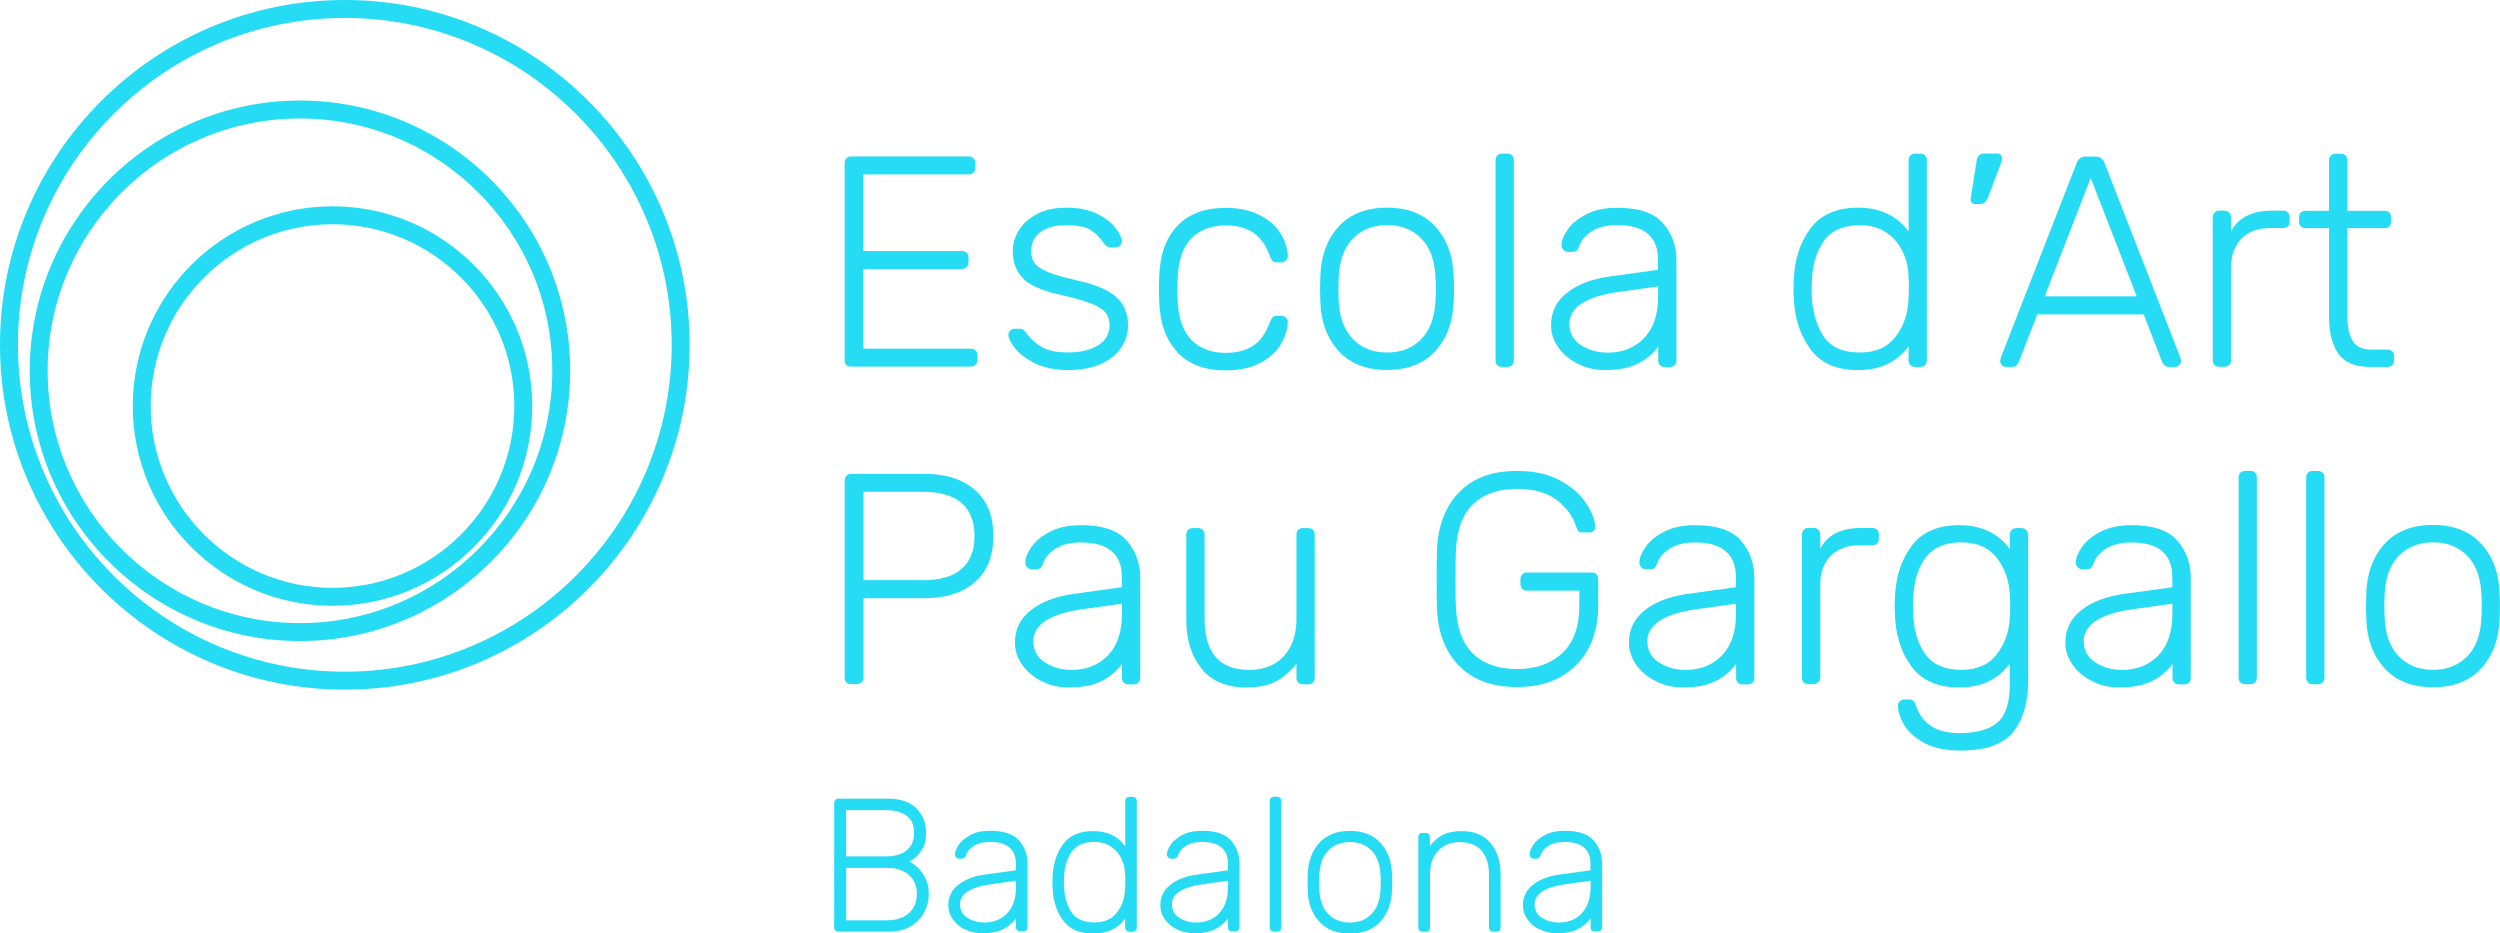 <?xml version="1.0" encoding="UTF-8"?>
<svg id="Capa_2" data-name="Capa 2" xmlns="http://www.w3.org/2000/svg" viewBox="0 0 239.69 89.5">
  <defs>
    <style>
      .cls-1 {
        fill: #25dcf4;
      }
    </style>
  </defs>
  <g id="Capa_1-2" data-name="Capa 1">
    <g>
      <g>
        <path class="cls-1" d="M81.15,35.01c-.12-.12-.17-.27-.17-.46V15.67c0-.19.06-.35.17-.48s.27-.19.46-.19h11.24c.21,0,.38.06.49.17s.17.28.17.49v.43c0,.19-.06.35-.19.46s-.28.17-.48.17h-10.06v7.35h9.42c.21,0,.38.06.49.17s.17.28.17.49v.43c0,.19-.06.35-.19.46s-.28.17-.48.17h-9.42v7.64h10.29c.21,0,.38.06.49.17s.17.28.17.49v.43c0,.19-.06.35-.19.46s-.28.17-.48.17h-11.47c-.19,0-.35-.06-.46-.17Z"/>
        <path class="cls-1" d="M99.26,34.84c-.86-.42-1.5-.9-1.93-1.44-.43-.54-.65-.97-.65-1.3,0-.17.07-.31.2-.42s.28-.16.43-.16h.43c.13,0,.25.02.33.07.09.05.19.15.3.3.42.6.94,1.06,1.54,1.4.61.34,1.44.5,2.49.5,1.19,0,2.15-.23,2.88-.68.73-.45,1.1-1.1,1.1-1.94,0-.52-.15-.94-.45-1.27-.3-.33-.78-.61-1.44-.85-.66-.24-1.65-.51-2.95-.82-1.71-.38-2.88-.91-3.5-1.58-.62-.67-.94-1.53-.94-2.56,0-.71.2-1.38.59-2.02s.98-1.15,1.76-1.56,1.71-.6,2.81-.6c1.15,0,2.13.2,2.92.59s1.39.85,1.79,1.37c.39.52.59.94.59,1.27,0,.17-.06.31-.19.42-.12.11-.27.16-.45.16h-.43c-.27,0-.48-.12-.63-.37-.38-.58-.82-1.01-1.31-1.31-.49-.3-1.25-.45-2.29-.45-1.11,0-1.96.23-2.54.69-.58.46-.86,1.07-.86,1.82,0,.46.12.85.35,1.15s.66.59,1.3.85c.63.26,1.56.52,2.77.79,1.79.4,3.04.94,3.77,1.61.73.67,1.1,1.57,1.1,2.68,0,.79-.22,1.51-.66,2.16-.44.65-1.09,1.17-1.96,1.56-.87.38-1.9.58-3.11.58s-2.3-.21-3.16-.63Z"/>
        <path class="cls-1" d="M112.87,33.73c-1.1-1.16-1.67-2.79-1.73-4.88l-.03-1.15.03-1.15c.06-2.09.63-3.72,1.73-4.88,1.09-1.16,2.64-1.74,4.64-1.74,1.27,0,2.35.23,3.24.68s1.56,1.03,2,1.73c.44.7.68,1.43.72,2.18.02.17-.04.32-.17.45-.13.12-.29.19-.46.19h-.4c-.19,0-.33-.04-.42-.13-.09-.09-.18-.25-.27-.48-.38-1.06-.92-1.81-1.61-2.26-.69-.45-1.57-.68-2.62-.68-1.38,0-2.48.42-3.3,1.25-.82.84-1.25,2.12-1.31,3.85l-.03,1.01.03,1.01c.06,1.73.49,3.01,1.31,3.85.82.84,1.92,1.25,3.3,1.25,1.06,0,1.93-.23,2.62-.68.69-.45,1.23-1.21,1.61-2.26.1-.23.19-.39.27-.48.09-.09.23-.13.42-.13h.4c.17,0,.33.06.46.19.13.12.19.27.17.45-.04.75-.28,1.47-.72,2.18-.44.7-1.11,1.28-2,1.73s-1.97.68-3.24.68c-2,0-3.54-.58-4.64-1.74Z"/>
        <path class="cls-1" d="M128.33,33.64c-1.1-1.22-1.69-2.8-1.74-4.74l-.03-1.21.03-1.21c.06-1.94.64-3.52,1.74-4.74,1.1-1.22,2.66-1.83,4.65-1.83s3.55.61,4.65,1.83c1.1,1.22,1.69,2.8,1.74,4.74.02.19.03.6.03,1.21s0,1.02-.03,1.21c-.06,1.94-.64,3.52-1.74,4.74-1.1,1.22-2.66,1.83-4.65,1.83s-3.55-.61-4.65-1.83ZM136.29,32.49c.83-.87,1.28-2.12,1.34-3.73.02-.19.03-.55.03-1.07s0-.87-.03-1.07c-.06-1.61-.5-2.86-1.34-3.73-.84-.87-1.94-1.31-3.3-1.31s-2.46.44-3.3,1.31c-.83.87-1.28,2.12-1.34,3.73l-.03,1.07.03,1.07c.06,1.61.5,2.86,1.34,3.73.84.87,1.94,1.31,3.3,1.31s2.46-.44,3.3-1.31Z"/>
        <path class="cls-1" d="M143.56,35.01c-.12-.12-.17-.27-.17-.46V15.36c0-.19.06-.35.17-.46s.27-.17.46-.17h.49c.19,0,.35.06.46.17s.17.27.17.46v19.19c0,.19-.06.35-.17.46s-.27.17-.46.17h-.49c-.19,0-.35-.06-.46-.17Z"/>
        <path class="cls-1" d="M151.31,34.89c-.79-.38-1.42-.9-1.89-1.56-.47-.65-.71-1.37-.71-2.16,0-1.27.51-2.31,1.54-3.11,1.03-.81,2.42-1.33,4.16-1.56l4.55-.63v-1.01c0-1.06-.32-1.87-.96-2.43-.64-.57-1.63-.85-2.95-.85-.98,0-1.78.19-2.41.58s-1.02.85-1.2,1.38c-.08.23-.17.39-.27.48-.11.09-.25.13-.42.13h-.4c-.17,0-.32-.06-.45-.19-.12-.12-.19-.27-.19-.45,0-.42.19-.92.58-1.48.38-.57.98-1.06,1.79-1.48.81-.42,1.8-.63,2.97-.63,2.06,0,3.52.49,4.38,1.47.86.98,1.3,2.17,1.3,3.57v9.6c0,.19-.06.35-.17.46s-.27.17-.46.17h-.49c-.19,0-.35-.06-.46-.17s-.17-.27-.17-.46v-1.35c-.42.63-1.04,1.17-1.86,1.61-.82.44-1.9.66-3.24.66-.92,0-1.78-.19-2.56-.58ZM157.62,32.42c.9-.92,1.35-2.25,1.35-3.98v-.98l-3.72.52c-1.58.21-2.77.58-3.57,1.1-.81.52-1.21,1.17-1.21,1.96,0,.88.37,1.57,1.11,2.05.74.48,1.6.72,2.58.72,1.4,0,2.55-.46,3.46-1.38Z"/>
        <path class="cls-1" d="M173.55,33.44c-.99-1.35-1.51-3-1.57-4.94l-.03-.81.03-.81c.06-1.94.58-3.59,1.57-4.94.99-1.35,2.52-2.03,4.6-2.03s3.71.76,4.84,2.28v-6.83c0-.19.06-.35.17-.46s.27-.17.46-.17h.49c.19,0,.35.06.46.17s.17.27.17.46v19.19c0,.19-.06.35-.17.46s-.27.17-.46.17h-.49c-.19,0-.35-.06-.46-.17s-.17-.27-.17-.46v-1.35c-1.11,1.52-2.73,2.28-4.84,2.28s-3.61-.68-4.6-2.03ZM181.74,32.29c.77-1.01,1.18-2.19,1.24-3.56.02-.19.03-.57.03-1.12s0-.93-.03-1.12c-.02-.83-.2-1.61-.55-2.35s-.86-1.35-1.56-1.83c-.69-.48-1.55-.72-2.56-.72-1.56,0-2.69.49-3.42,1.48-.72.99-1.11,2.26-1.17,3.82l-.03.81c0,1.79.35,3.25,1.04,4.39.69,1.14,1.88,1.71,3.57,1.71,1.52,0,2.66-.5,3.43-1.51Z"/>
        <path class="cls-1" d="M189.01,19.39c-.08-.12-.1-.26-.06-.43l.55-3.46c.06-.52.3-.78.72-.78h1.3c.12,0,.22.05.3.14.09.1.13.2.13.32,0,.17-.04.35-.12.52l-1.24,3.26c-.1.21-.2.37-.3.46-.11.1-.25.14-.45.14h-.49c-.15,0-.27-.06-.35-.17Z"/>
        <path class="cls-1" d="M191.94,35.01c-.12-.12-.17-.25-.17-.4l.06-.32,7.29-18.7c.15-.38.43-.58.83-.58h.98c.4,0,.68.19.83.58l7.29,18.7.06.32c0,.15-.06.29-.17.4s-.25.17-.4.17h-.58c-.17,0-.31-.05-.42-.14-.11-.1-.18-.19-.22-.29l-1.79-4.61h-10.2l-1.79,4.61c-.04.1-.11.19-.22.29-.11.1-.24.14-.42.14h-.58c-.15,0-.29-.06-.4-.17ZM196.04,28.41h8.82l-4.41-11.35-4.41,11.35Z"/>
        <path class="cls-1" d="M212.32,35.01c-.12-.12-.17-.27-.17-.46v-13.69c0-.19.06-.35.17-.48.12-.12.27-.19.46-.19h.46c.19,0,.35.06.48.19.12.13.19.28.19.48v1.33c.69-1.33,2-1.99,3.92-1.99h1.07c.19,0,.35.06.46.17s.17.27.17.46v.4c0,.19-.06.35-.17.46s-.27.17-.46.17h-1.24c-1.15,0-2.07.34-2.74,1.01s-1.01,1.58-1.01,2.74v8.93c0,.19-.06.35-.19.46s-.28.17-.48.17h-.46c-.19,0-.35-.06-.46-.17Z"/>
        <path class="cls-1" d="M224.19,33.9c-.6-.85-.89-2.03-.89-3.53v-8.5h-2.25c-.19,0-.35-.06-.46-.17s-.17-.27-.17-.46v-.4c0-.19.06-.35.17-.46s.27-.17.46-.17h2.25v-4.84c0-.19.06-.35.17-.46s.27-.17.46-.17h.49c.19,0,.35.06.46.17s.17.27.17.46v4.84h3.57c.19,0,.35.06.46.17s.17.27.17.46v.4c0,.19-.06.35-.17.46s-.27.17-.46.17h-3.57v8.39c0,1.08.18,1.89.53,2.44s.95.82,1.77.82h1.56c.19,0,.35.06.46.17s.17.27.17.46v.4c0,.19-.06.35-.17.46s-.27.17-.46.17h-1.7c-1.42,0-2.43-.43-3.03-1.28Z"/>
        <path class="cls-1" d="M81.15,65.43c-.12-.12-.17-.27-.17-.46v-18.87c0-.19.06-.35.17-.48s.27-.19.46-.19h7c2.05,0,3.67.51,4.86,1.54,1.18,1.03,1.77,2.5,1.77,4.42s-.59,3.4-1.77,4.42c-1.18,1.03-2.8,1.54-4.86,1.54h-5.82v7.61c0,.19-.06.35-.19.46s-.28.17-.48.17h-.52c-.19,0-.35-.06-.46-.17ZM88.47,55.63c1.65,0,2.89-.36,3.72-1.08.83-.72,1.24-1.77,1.24-3.16s-.41-2.44-1.24-3.16c-.83-.72-2.07-1.08-3.72-1.08h-5.68v8.47h5.68Z"/>
        <path class="cls-1" d="M99.91,65.32c-.79-.38-1.42-.9-1.89-1.56-.47-.65-.71-1.37-.71-2.16,0-1.27.51-2.3,1.54-3.11,1.03-.81,2.42-1.33,4.16-1.56l4.55-.63v-1.01c0-1.06-.32-1.87-.97-2.43-.64-.57-1.63-.85-2.95-.85-.98,0-1.78.19-2.41.58-.62.38-1.02.85-1.2,1.38-.08.23-.17.39-.27.48s-.25.13-.42.13h-.4c-.17,0-.32-.06-.45-.19-.13-.12-.19-.27-.19-.45,0-.42.19-.92.58-1.48.38-.57.98-1.06,1.79-1.48.81-.42,1.8-.63,2.97-.63,2.06,0,3.52.49,4.38,1.47.86.98,1.3,2.17,1.3,3.57v9.6c0,.19-.06.35-.17.46s-.27.17-.46.17h-.49c-.19,0-.35-.06-.46-.17s-.17-.27-.17-.46v-1.35c-.42.63-1.04,1.17-1.86,1.61-.82.44-1.9.66-3.24.66-.92,0-1.78-.19-2.56-.58ZM106.22,62.84c.9-.92,1.35-2.25,1.35-3.98v-.98l-3.72.52c-1.58.21-2.77.58-3.57,1.1-.81.52-1.21,1.17-1.21,1.96,0,.88.37,1.57,1.11,2.05s1.6.72,2.58.72c1.4,0,2.55-.46,3.46-1.38Z"/>
        <path class="cls-1" d="M115.21,64.11c-.98-1.19-1.47-2.75-1.47-4.67v-8.18c0-.19.06-.35.17-.46s.27-.17.46-.17h.49c.19,0,.35.06.46.17s.17.27.17.46v8.04c0,3.29,1.43,4.93,4.29,4.93,1.38,0,2.48-.44,3.3-1.31.82-.87,1.22-2.08,1.22-3.62v-8.04c0-.19.06-.35.17-.46s.27-.17.46-.17h.49c.19,0,.35.06.46.17s.17.27.17.46v13.72c0,.19-.06.35-.17.46s-.27.17-.46.17h-.49c-.19,0-.35-.06-.46-.17s-.17-.27-.17-.46v-1.35c-.58.75-1.24,1.32-1.97,1.7s-1.69.58-2.84.58c-1.88,0-3.31-.59-4.29-1.79Z"/>
        <path class="cls-1" d="M139.87,63.82c-1.33-1.38-2.03-3.24-2.1-5.56-.02-.58-.03-1.49-.03-2.74s0-2.16.03-2.74c.08-2.32.78-4.18,2.1-5.56,1.33-1.38,3.19-2.07,5.59-2.07,1.63,0,3.01.31,4.12.92,1.12.62,1.95,1.34,2.49,2.18.55.84.84,1.58.88,2.23v.06c0,.15-.06.28-.17.37-.12.1-.26.14-.43.14h-.63c-.17,0-.3-.04-.38-.12-.08-.08-.15-.23-.23-.46-.33-1.02-.96-1.87-1.89-2.56-.93-.69-2.19-1.04-3.76-1.04-1.79,0-3.2.49-4.22,1.47-1.03.98-1.58,2.51-1.66,4.58-.02.58-.03,1.44-.03,2.59s0,2.02.03,2.59c.08,2.08.63,3.6,1.66,4.58,1.03.98,2.44,1.47,4.22,1.47s3.23-.51,4.32-1.53c1.09-1.02,1.64-2.53,1.64-4.52v-1.47h-5.02c-.19,0-.35-.06-.46-.19s-.17-.28-.17-.48v-.4c0-.19.06-.35.17-.48s.27-.19.46-.19h6.17c.21,0,.38.06.49.17s.17.28.17.49v2.54c0,1.54-.31,2.89-.92,4.06s-1.51,2.08-2.68,2.74-2.56.98-4.18.98c-2.4,0-4.27-.69-5.59-2.07Z"/>
        <path class="cls-1" d="M158.78,65.32c-.79-.38-1.42-.9-1.89-1.56-.47-.65-.71-1.37-.71-2.16,0-1.27.51-2.3,1.54-3.11,1.03-.81,2.42-1.33,4.16-1.56l4.55-.63v-1.01c0-1.06-.32-1.87-.96-2.43-.64-.57-1.63-.85-2.95-.85-.98,0-1.78.19-2.41.58-.62.38-1.02.85-1.2,1.38-.08.23-.17.39-.27.48s-.25.13-.42.13h-.4c-.17,0-.32-.06-.45-.19s-.19-.27-.19-.45c0-.42.19-.92.58-1.48.38-.57.98-1.06,1.79-1.48.81-.42,1.8-.63,2.97-.63,2.06,0,3.52.49,4.38,1.47.86.98,1.3,2.17,1.3,3.57v9.6c0,.19-.06.35-.17.46s-.27.17-.46.17h-.49c-.19,0-.35-.06-.46-.17s-.17-.27-.17-.46v-1.35c-.42.63-1.04,1.17-1.86,1.61-.82.44-1.9.66-3.24.66-.92,0-1.78-.19-2.56-.58ZM165.09,62.84c.9-.92,1.35-2.25,1.35-3.98v-.98l-3.72.52c-1.58.21-2.77.58-3.57,1.1-.81.52-1.21,1.17-1.21,1.96,0,.88.37,1.57,1.11,2.05s1.6.72,2.58.72c1.4,0,2.55-.46,3.46-1.38Z"/>
        <path class="cls-1" d="M172.93,65.43c-.12-.12-.17-.27-.17-.46v-13.69c0-.19.06-.35.17-.48.12-.12.27-.19.46-.19h.46c.19,0,.35.06.48.19.12.13.19.28.19.48v1.33c.69-1.33,2-1.99,3.92-1.99h1.07c.19,0,.35.06.46.17s.17.27.17.46v.4c0,.19-.06.35-.17.46s-.27.17-.46.17h-1.24c-1.15,0-2.07.34-2.74,1.01-.67.67-1.01,1.58-1.01,2.74v8.93c0,.19-.06.35-.19.46s-.28.17-.48.17h-.46c-.19,0-.35-.06-.46-.17Z"/>
        <path class="cls-1" d="M184.39,71.17c-.9-.52-1.53-1.11-1.89-1.77-.36-.66-.53-1.24-.53-1.74,0-.17.06-.32.19-.43s.27-.17.45-.17h.4c.17,0,.31.04.42.13.11.09.2.25.27.48.6,1.75,1.98,2.62,4.15,2.62,1.65,0,2.87-.34,3.66-1.02.79-.68,1.18-1.9,1.18-3.65v-1.99c-1.11,1.52-2.73,2.28-4.84,2.28s-3.61-.68-4.6-2.03c-.99-1.35-1.51-3-1.57-4.94l-.03-.81.03-.81c.06-1.94.58-3.59,1.57-4.94.99-1.35,2.52-2.03,4.6-2.03s3.71.76,4.84,2.28v-1.33c0-.19.06-.35.17-.48.12-.12.27-.19.46-.19h.46c.19,0,.35.06.48.19.12.13.19.28.19.48v14.03c0,2.06-.48,3.67-1.44,4.86-.96,1.18-2.63,1.77-5.01,1.77-1.5,0-2.7-.26-3.6-.78ZM191.46,62.71c.77-1.01,1.18-2.19,1.24-3.56.02-.19.03-.54.03-1.04s0-.84-.03-1.04c-.06-1.36-.47-2.55-1.24-3.56-.77-1.01-1.91-1.51-3.43-1.51s-2.69.49-3.42,1.48c-.72.99-1.11,2.26-1.17,3.82l-.03.81.03.81c.06,1.56.45,2.83,1.17,3.82.72.99,1.86,1.48,3.42,1.48s2.66-.5,3.43-1.51Z"/>
        <path class="cls-1" d="M200.62,65.32c-.79-.38-1.42-.9-1.89-1.56-.47-.65-.71-1.37-.71-2.16,0-1.27.51-2.3,1.54-3.11,1.03-.81,2.42-1.33,4.16-1.56l4.55-.63v-1.01c0-1.06-.32-1.87-.96-2.43-.64-.57-1.63-.85-2.95-.85-.98,0-1.78.19-2.41.58-.62.38-1.02.85-1.2,1.38-.08.23-.17.39-.27.48s-.25.13-.42.13h-.4c-.17,0-.32-.06-.45-.19s-.19-.27-.19-.45c0-.42.19-.92.58-1.48.38-.57.98-1.06,1.79-1.48.81-.42,1.8-.63,2.97-.63,2.06,0,3.52.49,4.38,1.47.86.98,1.3,2.17,1.3,3.57v9.6c0,.19-.06.35-.17.46s-.27.17-.46.17h-.49c-.19,0-.35-.06-.46-.17-.12-.12-.17-.27-.17-.46v-1.35c-.42.63-1.04,1.17-1.86,1.61-.82.44-1.9.66-3.24.66-.92,0-1.78-.19-2.56-.58ZM206.93,62.84c.9-.92,1.35-2.25,1.35-3.98v-.98l-3.72.52c-1.58.21-2.77.58-3.57,1.1-.81.52-1.21,1.17-1.21,1.96,0,.88.37,1.57,1.11,2.05s1.6.72,2.58.72c1.4,0,2.55-.46,3.46-1.38Z"/>
        <path class="cls-1" d="M214.8,65.43c-.12-.12-.17-.27-.17-.46v-19.19c0-.19.06-.35.17-.46s.27-.17.46-.17h.49c.19,0,.35.06.46.17s.17.27.17.46v19.19c0,.19-.06.35-.17.46s-.27.17-.46.17h-.49c-.19,0-.35-.06-.46-.17Z"/>
        <path class="cls-1" d="M221.28,65.43c-.12-.12-.17-.27-.17-.46v-19.19c0-.19.06-.35.17-.46s.27-.17.46-.17h.49c.19,0,.35.06.46.17s.17.27.17.46v19.19c0,.19-.06.35-.17.46s-.27.17-.46.17h-.49c-.19,0-.35-.06-.46-.17Z"/>
        <path class="cls-1" d="M228.61,64.06c-1.1-1.22-1.69-2.8-1.74-4.74l-.03-1.21.03-1.21c.06-1.94.64-3.52,1.74-4.74s2.66-1.83,4.65-1.83,3.55.61,4.65,1.83,1.69,2.8,1.74,4.74c.02.19.03.6.03,1.21s0,1.02-.03,1.21c-.06,1.94-.64,3.52-1.74,4.74-1.1,1.22-2.66,1.83-4.65,1.83s-3.55-.61-4.65-1.83ZM236.57,62.91c.84-.87,1.28-2.12,1.34-3.73.02-.19.03-.55.03-1.07s0-.87-.03-1.07c-.06-1.61-.5-2.86-1.34-3.73-.83-.87-1.94-1.31-3.3-1.31s-2.46.44-3.3,1.31c-.84.88-1.28,2.12-1.34,3.73l-.03,1.07.03,1.07c.06,1.61.5,2.86,1.34,3.73s1.94,1.31,3.3,1.31,2.46-.44,3.3-1.31Z"/>
        <path class="cls-1" d="M80.09,89.21c-.07-.07-.11-.17-.11-.29v-11.93c0-.12.04-.22.11-.3.07-.08.17-.12.29-.12h4.75c1.2,0,2.11.31,2.73.93s.93,1.4.93,2.33c0,.72-.16,1.31-.47,1.77-.32.46-.69.79-1.13,1,.52.27.96.67,1.32,1.22s.54,1.18.54,1.89c0,.63-.15,1.22-.45,1.78-.3.55-.73,1-1.3,1.33s-1.25.5-2.04.5h-4.88c-.12,0-.22-.04-.29-.11ZM84.89,82.11c.9,0,1.58-.2,2.05-.59.47-.39.7-.96.7-1.68s-.23-1.26-.7-1.62c-.47-.36-1.15-.55-2.05-.55h-3.77v4.44h3.77ZM85.08,88.23c.89,0,1.58-.23,2.08-.7.5-.47.75-1.07.75-1.81s-.25-1.36-.75-1.82c-.5-.46-1.19-.69-2.08-.69h-3.95v5.03h3.95Z"/>
        <path class="cls-1" d="M92.56,89.14c-.5-.24-.9-.57-1.19-.98-.3-.41-.45-.87-.45-1.37,0-.8.32-1.46.97-1.97.65-.51,1.53-.84,2.63-.98l2.88-.4v-.64c0-.67-.2-1.18-.61-1.54-.41-.36-1.03-.54-1.87-.54-.62,0-1.13.12-1.52.36-.4.24-.65.53-.76.87-.05.15-.11.25-.17.3-.07.05-.15.08-.26.08h-.25c-.11,0-.2-.04-.28-.12-.08-.08-.12-.17-.12-.28,0-.27.12-.58.36-.94.24-.36.62-.67,1.13-.94.51-.27,1.13-.4,1.88-.4,1.3,0,2.22.31,2.77.93.55.62.82,1.37.82,2.26v6.06c0,.12-.04.22-.11.29s-.17.11-.29.11h-.31c-.12,0-.22-.04-.29-.11-.07-.07-.11-.17-.11-.29v-.86c-.27.4-.66.74-1.17,1.02-.52.28-1.2.42-2.05.42-.58,0-1.12-.12-1.62-.36ZM96.55,87.57c.57-.58.86-1.42.86-2.51v-.62l-2.35.33c-1,.13-1.75.36-2.26.69-.51.33-.76.74-.76,1.24,0,.56.23.99.7,1.29.47.3,1.01.46,1.63.46.89,0,1.61-.29,2.19-.87Z"/>
        <path class="cls-1" d="M101.91,88.22c-.62-.86-.96-1.9-.99-3.12l-.02-.51.02-.51c.04-1.23.37-2.27.99-3.12.62-.86,1.59-1.28,2.91-1.28s2.34.48,3.06,1.44v-4.32c0-.12.04-.22.11-.29s.17-.11.29-.11h.31c.12,0,.22.04.29.11.07.07.11.17.11.29v12.13c0,.12-.04.22-.11.29s-.17.11-.29.11h-.31c-.12,0-.22-.04-.29-.11-.07-.07-.11-.17-.11-.29v-.86c-.7.96-1.72,1.44-3.06,1.44s-2.28-.43-2.91-1.28ZM107.09,87.49c.49-.64.75-1.39.78-2.25.01-.12.02-.36.02-.71s0-.59-.02-.71c-.01-.52-.13-1.02-.35-1.48-.22-.47-.55-.85-.98-1.16-.44-.3-.98-.46-1.62-.46-.98,0-1.7.31-2.16.94-.46.63-.7,1.43-.74,2.41l-.02.51c0,1.13.22,2.06.66,2.78.44.72,1.19,1.08,2.26,1.08.96,0,1.68-.32,2.17-.96Z"/>
        <path class="cls-1" d="M112.89,89.14c-.5-.24-.9-.57-1.19-.98-.3-.41-.45-.87-.45-1.37,0-.8.32-1.46.97-1.97.65-.51,1.53-.84,2.63-.98l2.88-.4v-.64c0-.67-.2-1.18-.61-1.54-.41-.36-1.03-.54-1.87-.54-.62,0-1.13.12-1.52.36s-.65.53-.76.87c-.05.15-.11.25-.17.3-.07.05-.16.08-.26.08h-.26c-.11,0-.2-.04-.28-.12-.08-.08-.12-.17-.12-.28,0-.27.12-.58.36-.94s.62-.67,1.13-.94c.51-.27,1.14-.4,1.88-.4,1.3,0,2.22.31,2.77.93.55.62.82,1.37.82,2.26v6.06c0,.12-.04.22-.11.29-.07.07-.17.11-.29.11h-.31c-.12,0-.22-.04-.29-.11s-.11-.17-.11-.29v-.86c-.27.4-.66.74-1.17,1.02-.52.28-1.2.42-2.05.42-.58,0-1.12-.12-1.62-.36ZM116.87,87.57c.57-.58.86-1.42.86-2.51v-.62l-2.35.33c-1,.13-1.75.36-2.26.69-.51.33-.76.74-.76,1.24,0,.56.23.99.7,1.29s1.01.46,1.63.46c.89,0,1.61-.29,2.19-.87Z"/>
        <path class="cls-1" d="M121.85,89.21c-.07-.07-.11-.17-.11-.29v-12.13c0-.12.04-.22.11-.29s.17-.11.29-.11h.31c.12,0,.22.04.29.11.07.07.11.17.11.29v12.13c0,.12-.04.22-.11.29s-.17.11-.29.11h-.31c-.12,0-.22-.04-.29-.11Z"/>
        <path class="cls-1" d="M126.48,88.35c-.7-.77-1.07-1.77-1.1-3l-.02-.77.02-.76c.04-1.23.4-2.22,1.1-3,.7-.77,1.68-1.16,2.94-1.16s2.24.39,2.94,1.16c.7.77,1.07,1.77,1.1,3,.01.12.02.38.02.76s0,.64-.02.77c-.04,1.23-.4,2.22-1.1,3-.7.77-1.68,1.16-2.94,1.16s-2.24-.38-2.94-1.16ZM131.51,87.62c.53-.55.81-1.34.85-2.36.01-.12.02-.35.02-.67s0-.55-.02-.67c-.04-1.02-.32-1.81-.85-2.36-.53-.55-1.22-.83-2.08-.83s-1.56.28-2.09.83c-.53.55-.81,1.34-.85,2.36l-.02.67.02.67c.04,1.02.32,1.81.85,2.36.53.55,1.22.83,2.09.83s1.56-.28,2.08-.83Z"/>
        <path class="cls-1" d="M136.09,89.21c-.07-.07-.11-.17-.11-.29v-8.67c0-.12.04-.22.11-.29.07-.07.17-.11.29-.11h.31c.12,0,.22.04.29.11.07.07.11.17.11.29v.86c.36-.47.78-.83,1.25-1.07.47-.24,1.07-.36,1.81-.36,1.19,0,2.11.38,2.75,1.14.64.76.97,1.74.97,2.94v5.17c0,.12-.04.22-.11.29-.07.07-.17.11-.29.11h-.31c-.12,0-.22-.04-.29-.11-.07-.07-.11-.17-.11-.29v-5.08c0-.98-.24-1.75-.72-2.29-.48-.55-1.17-.82-2.07-.82s-1.57.28-2.09.83c-.52.55-.78,1.31-.78,2.29v5.08c0,.12-.04.22-.11.29-.07.07-.17.11-.29.11h-.31c-.12,0-.22-.04-.29-.11Z"/>
        <path class="cls-1" d="M147.65,89.14c-.5-.24-.9-.57-1.19-.98-.3-.41-.45-.87-.45-1.37,0-.8.33-1.46.97-1.97s1.53-.84,2.63-.98l2.88-.4v-.64c0-.67-.2-1.18-.61-1.54-.41-.36-1.03-.54-1.87-.54-.62,0-1.13.12-1.52.36s-.65.53-.76.87c-.05.15-.11.25-.17.3-.07.05-.16.08-.26.08h-.25c-.11,0-.2-.04-.28-.12-.08-.08-.12-.17-.12-.28,0-.27.12-.58.36-.94s.62-.67,1.13-.94c.51-.27,1.14-.4,1.88-.4,1.3,0,2.22.31,2.77.93.55.62.82,1.37.82,2.26v6.06c0,.12-.04.22-.11.29-.07.07-.17.11-.29.11h-.31c-.12,0-.22-.04-.29-.11s-.11-.17-.11-.29v-.86c-.27.4-.66.74-1.17,1.02-.52.28-1.2.42-2.05.42-.58,0-1.12-.12-1.62-.36ZM151.64,87.57c.57-.58.86-1.42.86-2.51v-.62l-2.35.33c-1,.13-1.75.36-2.26.69-.51.33-.76.74-.76,1.24,0,.56.23.99.7,1.29.47.3,1.01.46,1.63.46.89,0,1.61-.29,2.19-.87Z"/>
      </g>
      <path class="cls-1" d="M33.06,1.72c17.28,0,31.34,14.06,31.34,31.34s-14.06,31.34-31.34,31.34S1.72,50.34,1.72,33.06,15.78,1.72,33.06,1.72M0,33.06c0,18.23,14.83,33.06,33.06,33.06s33.06-14.83,33.06-33.06S51.29,0,33.06,0,0,14.83,0,33.06"/>
      <path class="cls-1" d="M28.76,11.36c13.34,0,24.19,10.85,24.19,24.19s-10.85,24.19-24.19,24.19S4.57,48.89,4.57,35.55,15.42,11.36,28.76,11.36M2.85,35.55c0,14.29,11.62,25.91,25.91,25.91s25.91-11.62,25.91-25.91-11.62-25.91-25.91-25.91S2.85,21.26,2.85,35.55"/>
      <path class="cls-1" d="M31.88,21.5c9.61,0,17.43,7.82,17.43,17.43s-7.82,17.43-17.43,17.43-17.43-7.82-17.43-17.43,7.82-17.43,17.43-17.43M12.73,38.93c0,10.56,8.59,19.15,19.15,19.15s19.15-8.59,19.15-19.15-8.59-19.15-19.15-19.15-19.15,8.59-19.15,19.15"/>
    </g>
  </g>
</svg>
